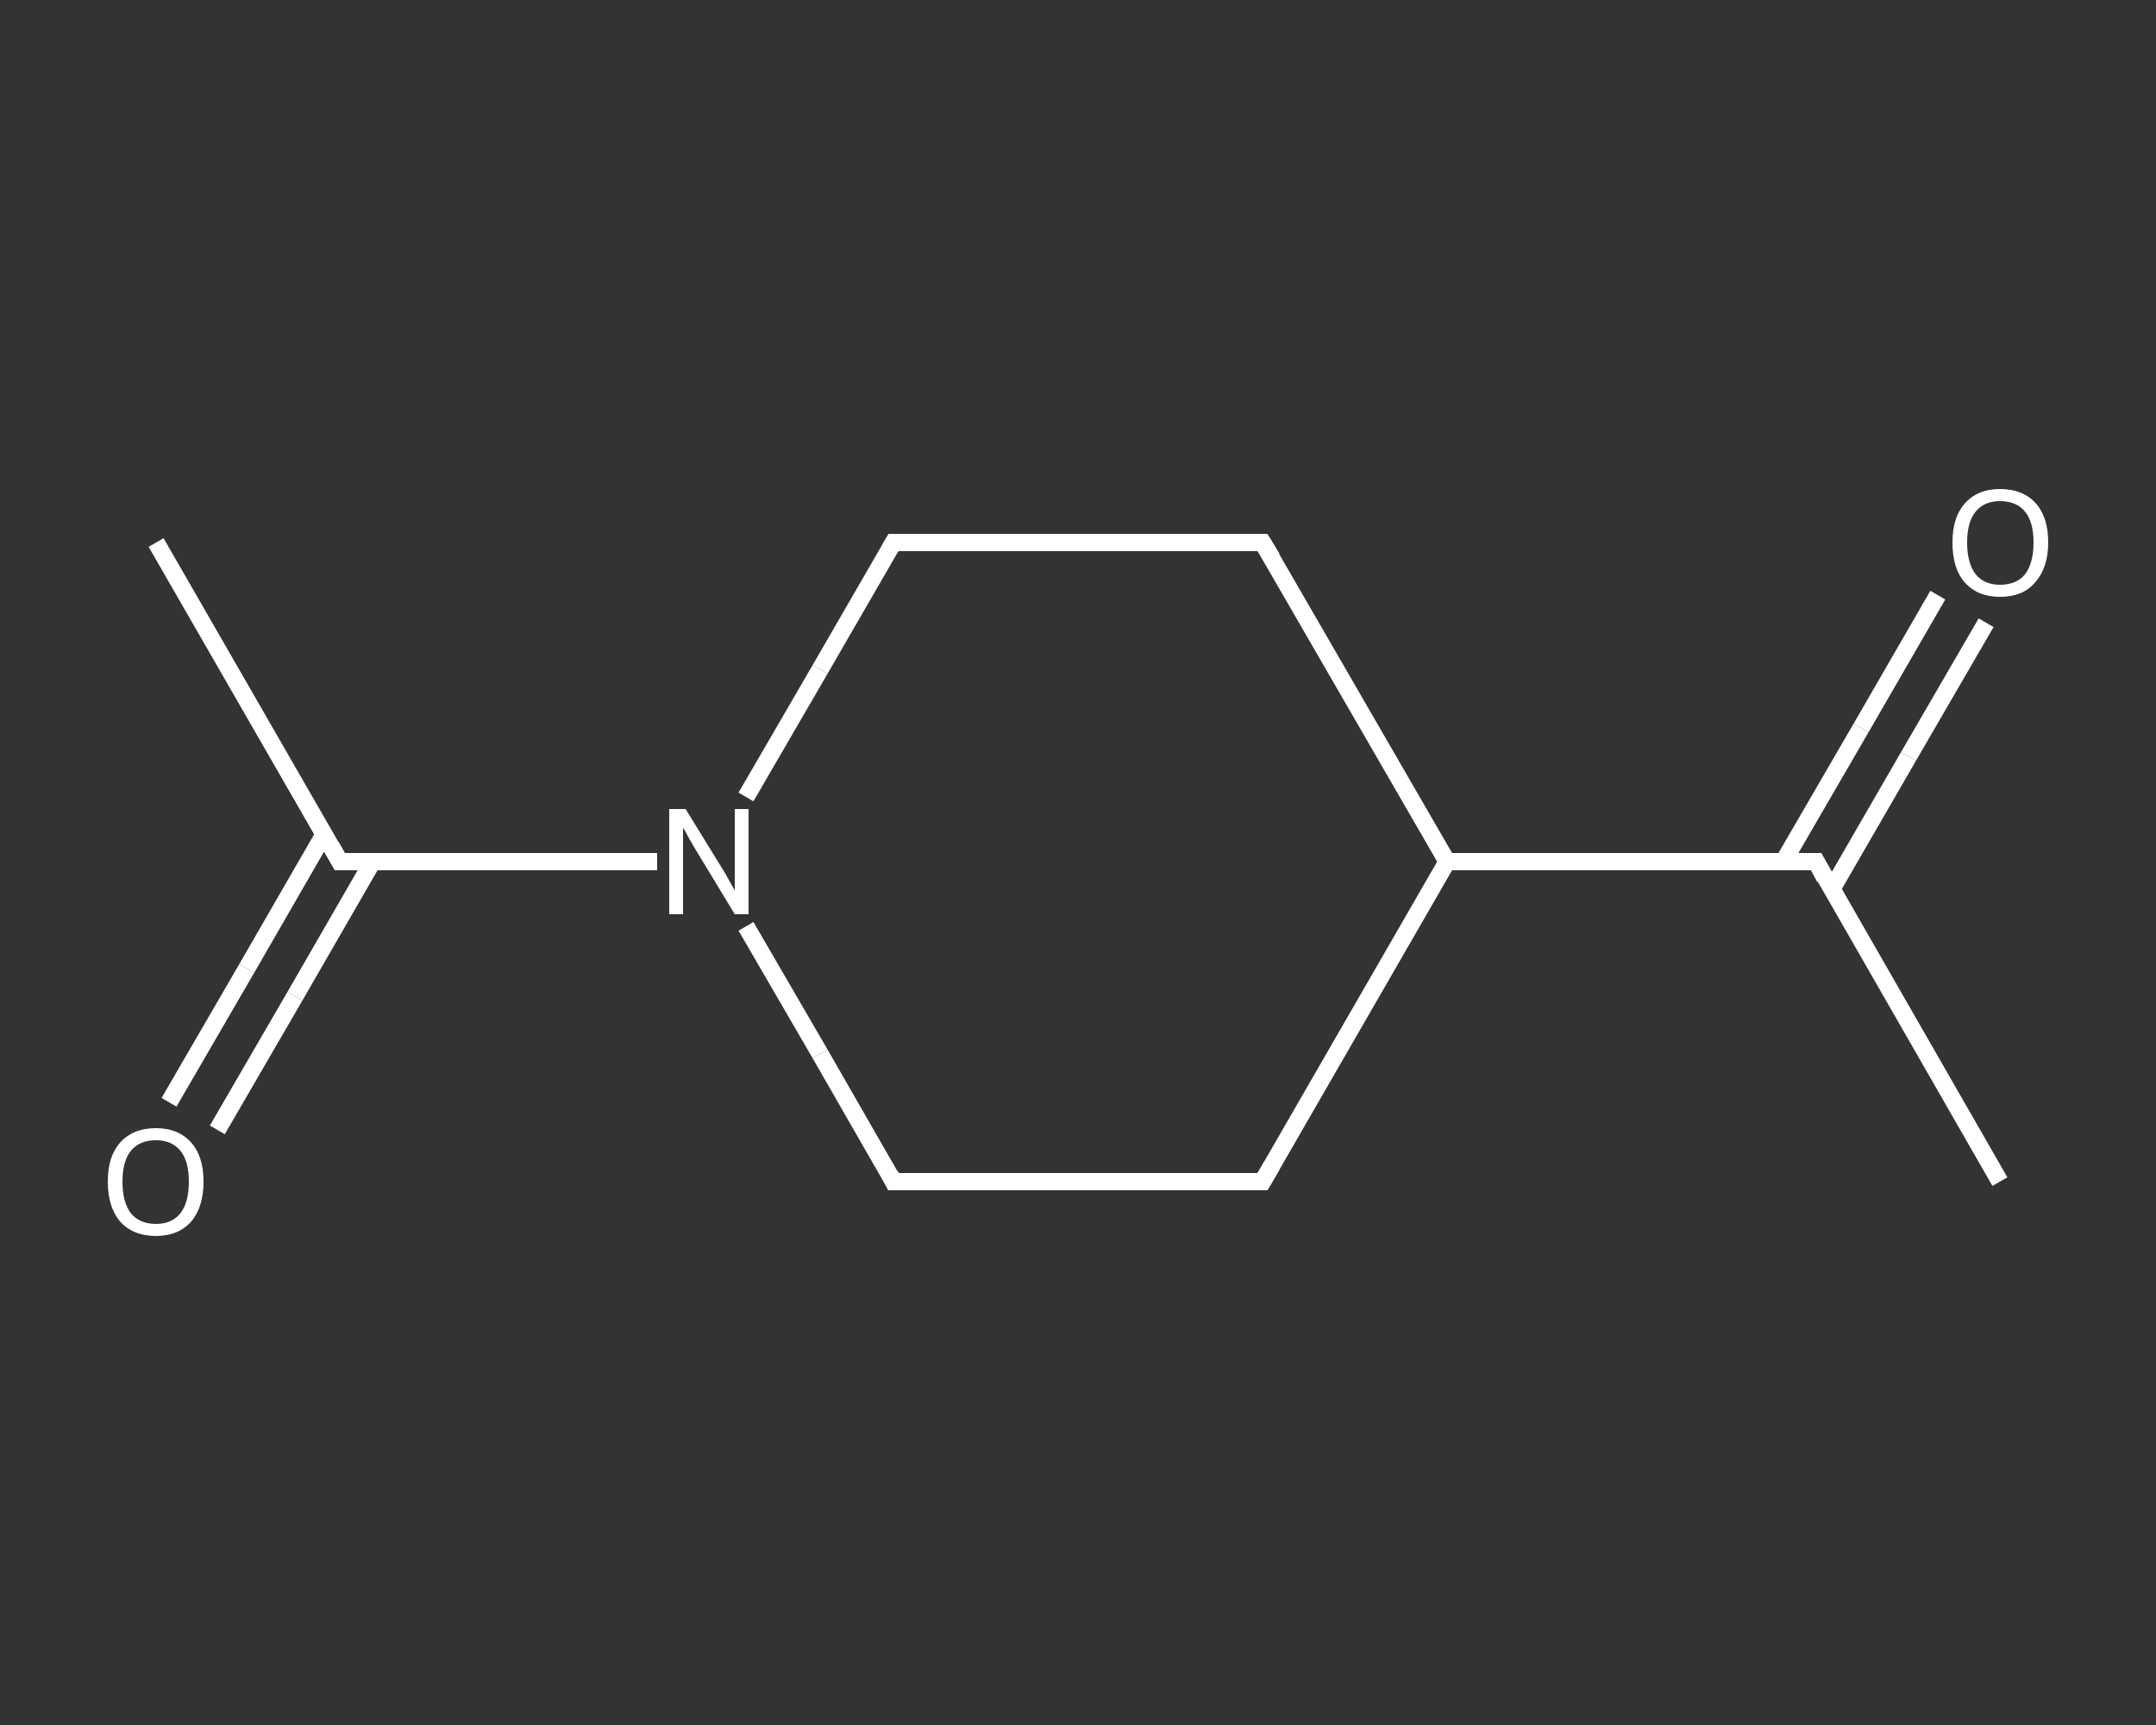 <?xml version='1.0' encoding='iso-8859-1'?>
<svg version='1.1' baseProfile='full'
              xmlns='http://www.w3.org/2000/svg'
                      xmlns:rdkit='http://www.rdkit.org/xml'
                      xmlns:xlink='http://www.w3.org/1999/xlink'
                  xml:space='preserve'
width='250px' height='200px' viewBox='0 0 250 200'>
<rect x="0" y="0" width="250" height="200" fill="#333333" stroke="none"/>
<!-- END OF HEADER -->
<rect style='opacity:1.0;fill:transparent;stroke:none' width='250.0' height='200.0' x='0.0' y='0.0'> </rect>
<path class='bond-0 atom-0 atom-1' d='M 231.9,137.0 L 210.6,99.9' style='fill:none;fill-rule:evenodd;stroke:#FFFFFF;stroke-width:2.0px;stroke-linecap:butt;stroke-linejoin:miter;stroke-opacity:1' />
<path class='bond-1 atom-1 atom-2' d='M 212.4,103.1 L 221.3,87.7' style='fill:none;fill-rule:evenodd;stroke:#FFFFFF;stroke-width:2.0px;stroke-linecap:butt;stroke-linejoin:miter;stroke-opacity:1' />
<path class='bond-1 atom-1 atom-2' d='M 221.3,87.7 L 230.3,72.2' style='fill:none;fill-rule:evenodd;stroke:#FFFFFF;stroke-width:2.0px;stroke-linecap:butt;stroke-linejoin:miter;stroke-opacity:1' />
<path class='bond-1 atom-1 atom-2' d='M 206.8,99.9 L 215.8,84.4' style='fill:none;fill-rule:evenodd;stroke:#FFFFFF;stroke-width:2.0px;stroke-linecap:butt;stroke-linejoin:miter;stroke-opacity:1' />
<path class='bond-1 atom-1 atom-2' d='M 215.8,84.4 L 224.7,69.0' style='fill:none;fill-rule:evenodd;stroke:#FFFFFF;stroke-width:2.0px;stroke-linecap:butt;stroke-linejoin:miter;stroke-opacity:1' />
<path class='bond-2 atom-1 atom-3' d='M 210.6,99.9 L 167.8,99.9' style='fill:none;fill-rule:evenodd;stroke:#FFFFFF;stroke-width:2.0px;stroke-linecap:butt;stroke-linejoin:miter;stroke-opacity:1' />
<path class='bond-3 atom-3 atom-4' d='M 167.8,99.9 L 146.4,137.0' style='fill:none;fill-rule:evenodd;stroke:#FFFFFF;stroke-width:2.0px;stroke-linecap:butt;stroke-linejoin:miter;stroke-opacity:1' />
<path class='bond-4 atom-4 atom-5' d='M 146.4,137.0 L 103.6,137.0' style='fill:none;fill-rule:evenodd;stroke:#FFFFFF;stroke-width:2.0px;stroke-linecap:butt;stroke-linejoin:miter;stroke-opacity:1' />
<path class='bond-5 atom-5 atom-6' d='M 103.6,137.0 L 95.1,122.2' style='fill:none;fill-rule:evenodd;stroke:#FFFFFF;stroke-width:2.0px;stroke-linecap:butt;stroke-linejoin:miter;stroke-opacity:1' />
<path class='bond-5 atom-5 atom-6' d='M 95.1,122.2 L 86.5,107.4' style='fill:none;fill-rule:evenodd;stroke:#FFFFFF;stroke-width:2.0px;stroke-linecap:butt;stroke-linejoin:miter;stroke-opacity:1' />
<path class='bond-6 atom-6 atom-7' d='M 76.2,99.9 L 57.8,99.9' style='fill:none;fill-rule:evenodd;stroke:#FFFFFF;stroke-width:2.0px;stroke-linecap:butt;stroke-linejoin:miter;stroke-opacity:1' />
<path class='bond-6 atom-6 atom-7' d='M 57.8,99.9 L 39.4,99.9' style='fill:none;fill-rule:evenodd;stroke:#FFFFFF;stroke-width:2.0px;stroke-linecap:butt;stroke-linejoin:miter;stroke-opacity:1' />
<path class='bond-7 atom-7 atom-8' d='M 39.4,99.9 L 18.1,62.9' style='fill:none;fill-rule:evenodd;stroke:#FFFFFF;stroke-width:2.0px;stroke-linecap:butt;stroke-linejoin:miter;stroke-opacity:1' />
<path class='bond-8 atom-7 atom-9' d='M 37.6,96.7 L 28.6,112.3' style='fill:none;fill-rule:evenodd;stroke:#FFFFFF;stroke-width:2.0px;stroke-linecap:butt;stroke-linejoin:miter;stroke-opacity:1' />
<path class='bond-8 atom-7 atom-9' d='M 28.6,112.3 L 19.6,127.8' style='fill:none;fill-rule:evenodd;stroke:#FFFFFF;stroke-width:2.0px;stroke-linecap:butt;stroke-linejoin:miter;stroke-opacity:1' />
<path class='bond-8 atom-7 atom-9' d='M 43.2,99.9 L 34.2,115.5' style='fill:none;fill-rule:evenodd;stroke:#FFFFFF;stroke-width:2.0px;stroke-linecap:butt;stroke-linejoin:miter;stroke-opacity:1' />
<path class='bond-8 atom-7 atom-9' d='M 34.2,115.5 L 25.2,131.0' style='fill:none;fill-rule:evenodd;stroke:#FFFFFF;stroke-width:2.0px;stroke-linecap:butt;stroke-linejoin:miter;stroke-opacity:1' />
<path class='bond-9 atom-6 atom-10' d='M 86.5,92.4 L 95.1,77.6' style='fill:none;fill-rule:evenodd;stroke:#FFFFFF;stroke-width:2.0px;stroke-linecap:butt;stroke-linejoin:miter;stroke-opacity:1' />
<path class='bond-9 atom-6 atom-10' d='M 95.1,77.6 L 103.6,62.9' style='fill:none;fill-rule:evenodd;stroke:#FFFFFF;stroke-width:2.0px;stroke-linecap:butt;stroke-linejoin:miter;stroke-opacity:1' />
<path class='bond-10 atom-10 atom-11' d='M 103.6,62.9 L 146.4,62.9' style='fill:none;fill-rule:evenodd;stroke:#FFFFFF;stroke-width:2.0px;stroke-linecap:butt;stroke-linejoin:miter;stroke-opacity:1' />
<path class='bond-11 atom-11 atom-3' d='M 146.4,62.9 L 167.8,99.9' style='fill:none;fill-rule:evenodd;stroke:#FFFFFF;stroke-width:2.0px;stroke-linecap:butt;stroke-linejoin:miter;stroke-opacity:1' />
<path d='M 211.6,101.8 L 210.6,99.9 L 208.4,99.9' style='fill:none;stroke:#FFFFFF;stroke-width:2.0px;stroke-linecap:butt;stroke-linejoin:miter;stroke-opacity:1;' />
<path d='M 147.5,135.1 L 146.4,137.0 L 144.2,137.0' style='fill:none;stroke:#FFFFFF;stroke-width:2.0px;stroke-linecap:butt;stroke-linejoin:miter;stroke-opacity:1;' />
<path d='M 105.8,137.0 L 103.6,137.0 L 103.2,136.2' style='fill:none;stroke:#FFFFFF;stroke-width:2.0px;stroke-linecap:butt;stroke-linejoin:miter;stroke-opacity:1;' />
<path d='M 40.4,99.9 L 39.4,99.9 L 38.4,98.1' style='fill:none;stroke:#FFFFFF;stroke-width:2.0px;stroke-linecap:butt;stroke-linejoin:miter;stroke-opacity:1;' />
<path d='M 103.2,63.6 L 103.6,62.9 L 105.8,62.9' style='fill:none;stroke:#FFFFFF;stroke-width:2.0px;stroke-linecap:butt;stroke-linejoin:miter;stroke-opacity:1;' />
<path d='M 144.2,62.9 L 146.4,62.9 L 147.5,64.7' style='fill:none;stroke:#FFFFFF;stroke-width:2.0px;stroke-linecap:butt;stroke-linejoin:miter;stroke-opacity:1;' />
<path class='atom-2' d='M 226.4 62.9
Q 226.4 60.0, 227.8 58.4
Q 229.3 56.7, 231.9 56.7
Q 234.6 56.7, 236.1 58.4
Q 237.5 60.0, 237.5 62.9
Q 237.5 65.8, 236.0 67.5
Q 234.6 69.2, 231.9 69.2
Q 229.3 69.2, 227.8 67.5
Q 226.4 65.9, 226.4 62.9
M 231.9 67.8
Q 233.8 67.8, 234.8 66.6
Q 235.8 65.3, 235.8 62.9
Q 235.8 60.5, 234.8 59.3
Q 233.8 58.1, 231.9 58.1
Q 230.1 58.1, 229.1 59.3
Q 228.1 60.5, 228.1 62.9
Q 228.1 65.3, 229.1 66.6
Q 230.1 67.8, 231.9 67.8
' fill='#FFFFFF'/>
<path class='atom-6' d='M 79.5 93.8
L 83.5 100.3
Q 83.9 100.9, 84.5 102.0
Q 85.2 103.2, 85.2 103.3
L 85.2 93.8
L 86.8 93.8
L 86.8 106.0
L 85.2 106.0
L 80.9 98.9
Q 80.4 98.1, 79.9 97.2
Q 79.4 96.2, 79.2 96.0
L 79.2 106.0
L 77.6 106.0
L 77.6 93.8
L 79.5 93.8
' fill='#FFFFFF'/>
<path class='atom-9' d='M 12.5 137.0
Q 12.5 134.1, 13.9 132.5
Q 15.4 130.8, 18.1 130.8
Q 20.7 130.8, 22.2 132.5
Q 23.6 134.1, 23.6 137.0
Q 23.6 139.9, 22.2 141.6
Q 20.7 143.3, 18.1 143.3
Q 15.4 143.3, 13.9 141.6
Q 12.5 139.9, 12.5 137.0
M 18.1 141.9
Q 19.9 141.9, 20.9 140.7
Q 21.9 139.4, 21.9 137.0
Q 21.9 134.6, 20.9 133.4
Q 19.9 132.2, 18.1 132.2
Q 16.2 132.2, 15.2 133.4
Q 14.2 134.6, 14.2 137.0
Q 14.2 139.4, 15.2 140.7
Q 16.2 141.9, 18.1 141.9
' fill='#FFFFFF'/>
</svg>
